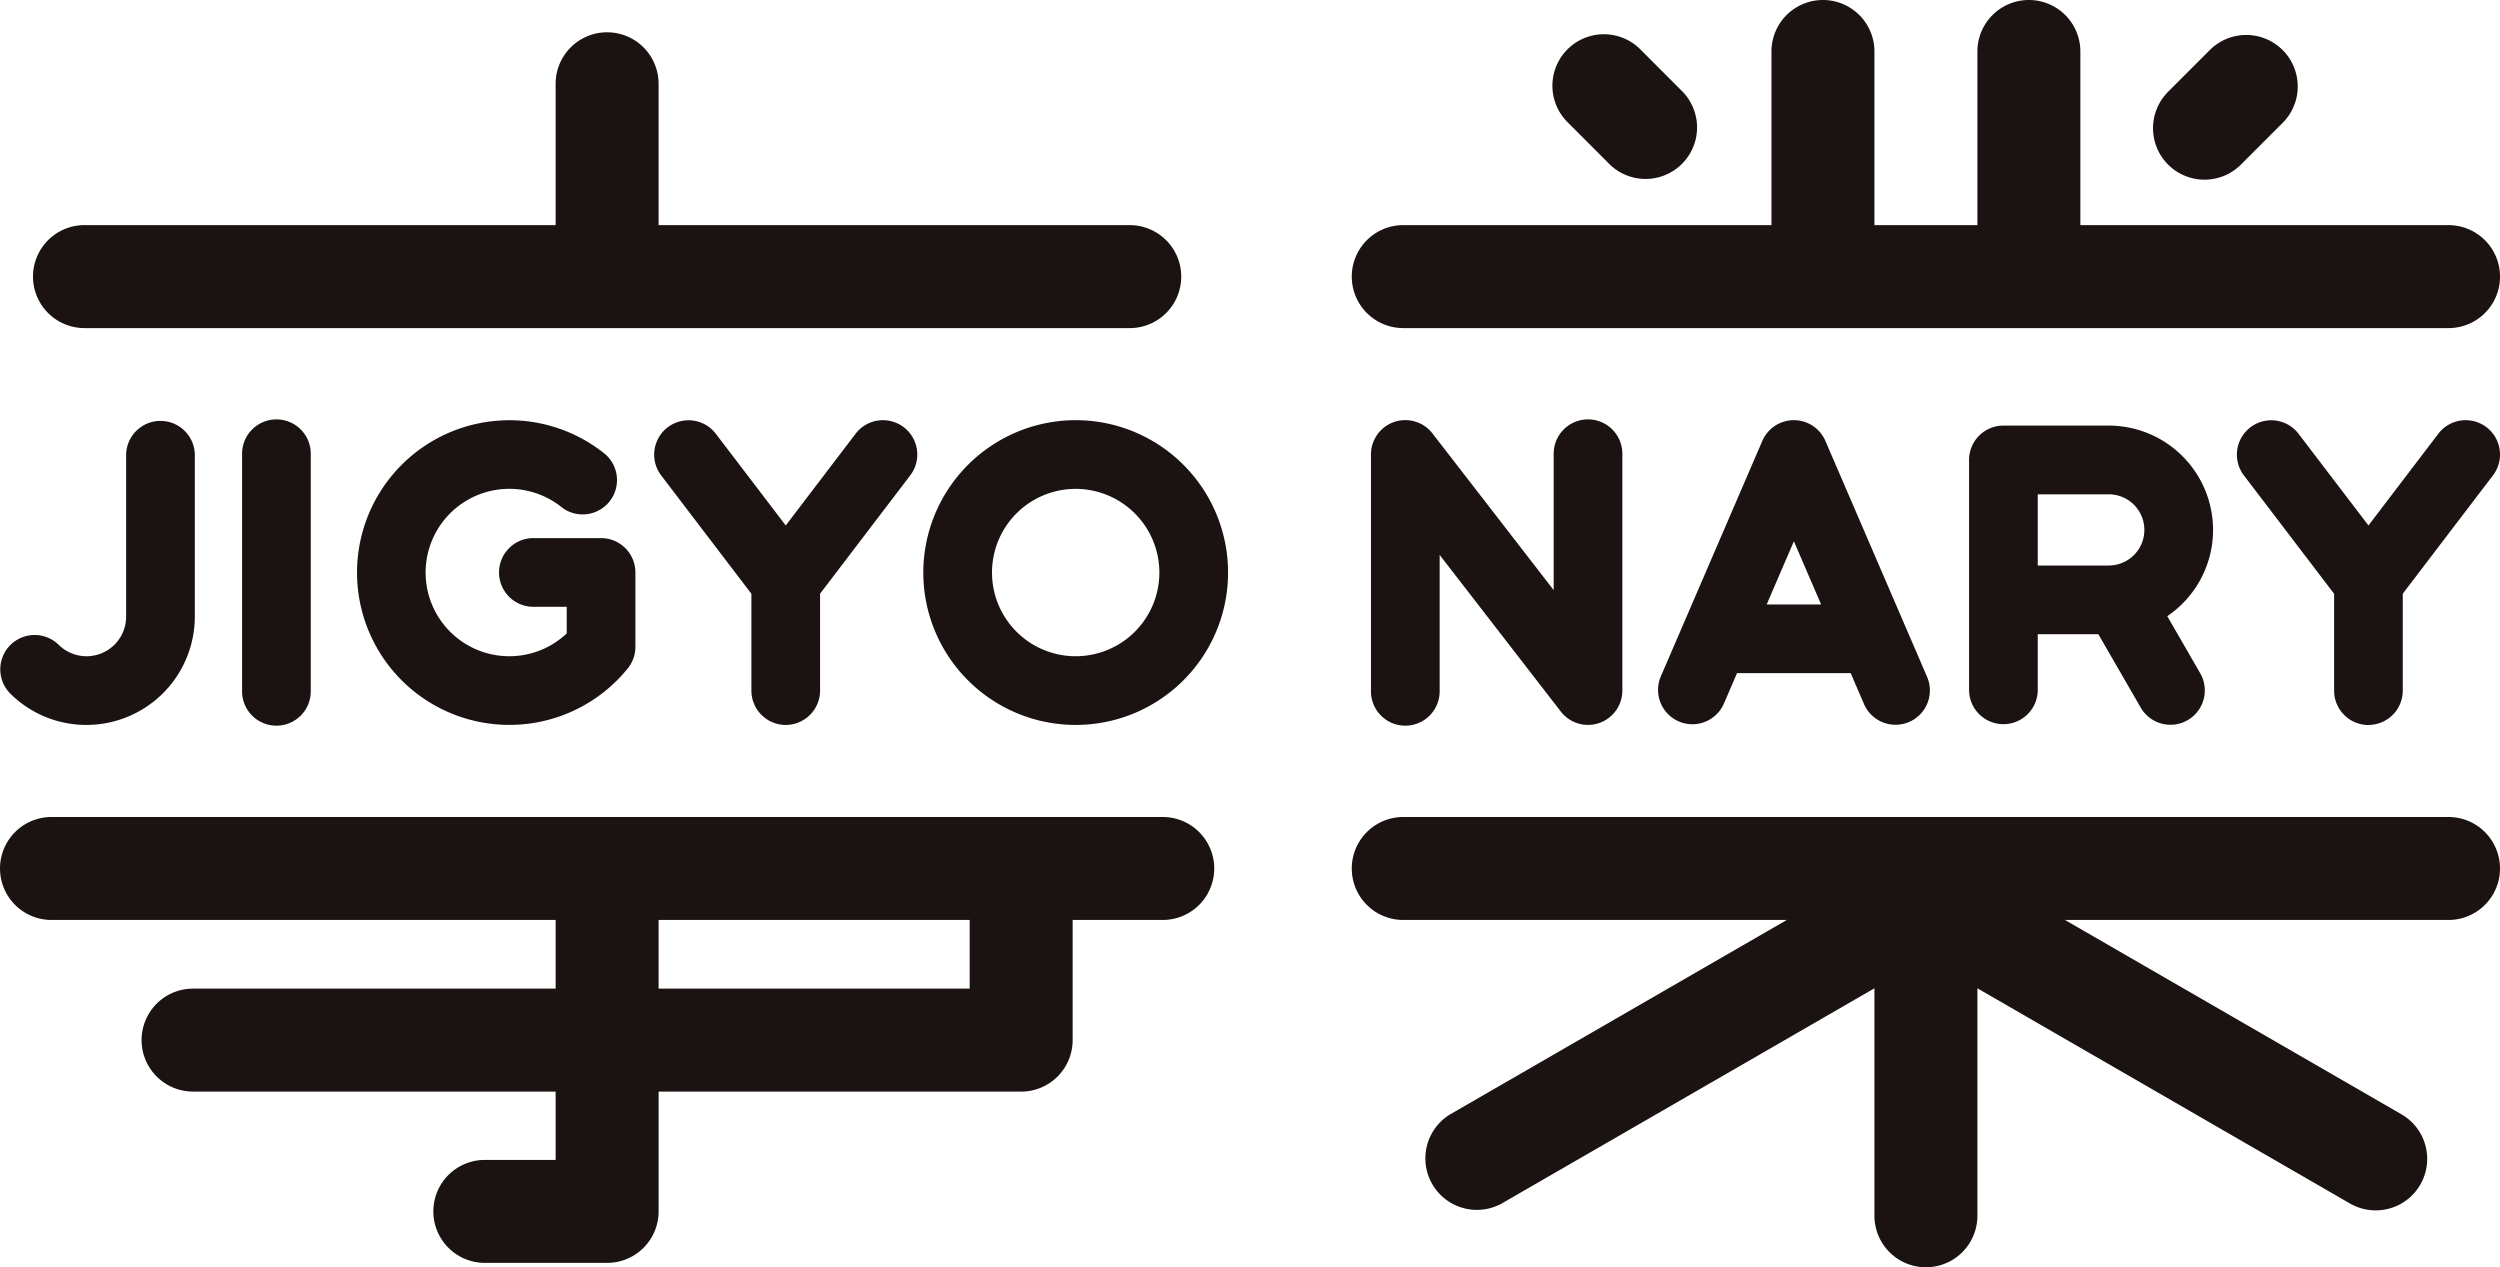 <svg id="グループ_5517" data-name="グループ 5517" xmlns="http://www.w3.org/2000/svg" xmlns:xlink="http://www.w3.org/1999/xlink" width="150" height="76.037" viewBox="0 0 150 76.037">
  <defs>
    <clipPath id="clip-path">
      <rect id="長方形_1802" data-name="長方形 1802" width="150" height="76.037" fill="none"/>
    </clipPath>
  </defs>
  <g id="グループ_5516" data-name="グループ 5516" transform="translate(0 0)" clip-path="url(#clip-path)">
    <path id="パス_9922" data-name="パス 9922" d="M147.889,49.611H85.173a3.089,3.089,0,0,0,0,6.178h23.013L88,67.445a3.09,3.09,0,0,0,3.09,5.351l22.354-12.907V73.538a3.089,3.089,0,1,0,6.178,0V59.889L141.976,72.8a3.089,3.089,0,0,0,3.089-5.351L124.876,55.789h23.013a3.089,3.089,0,0,0,0-6.178" transform="translate(-0.978 -0.591)" fill="#1a1311"/>
    <path id="パス_9923" data-name="パス 9923" d="M85.173,19.686h62.717a3.089,3.089,0,0,0,0-6.178H125.8V3.089a3.089,3.089,0,0,0-6.178,0V13.507h-6.178V3.089a3.089,3.089,0,0,0-6.178,0V13.507H85.173a3.089,3.089,0,1,0,0,6.178" transform="translate(-0.978 0)" fill="#1a1311"/>
    <path id="パス_9924" data-name="パス 9924" d="M131.644,9.9a3.09,3.09,0,0,0,4.369,0l2.548-2.548a3.09,3.09,0,0,0-4.369-4.369l-2.548,2.548a3.09,3.09,0,0,0,0,4.369" transform="translate(-1.558 -0.024)" fill="#1a1311"/>
    <path id="パス_9925" data-name="パス 9925" d="M97.717,9.9a3.09,3.09,0,0,0,4.369-4.369L99.537,2.98a3.089,3.089,0,0,0-4.368,4.369Z" transform="translate(-1.123 -0.024)" fill="#1a1311"/>
    <path id="パス_9926" data-name="パス 9926" d="M134.208,32.1a6.264,6.264,0,0,0-6.258-6.257H121.63a2.061,2.061,0,0,0-2.061,2.06V41.743a2.061,2.061,0,0,0,4.121,0V38.359h3.635l2.525,4.373a2.061,2.061,0,1,0,3.569-2.061l-1.958-3.392a6.254,6.254,0,0,0,2.748-5.177M123.69,29.967h4.261a2.135,2.135,0,1,1,0,4.271H123.69Z" transform="translate(-1.425 -0.308)" fill="#1a1311"/>
    <path id="パス_9927" data-name="パス 9927" d="M108.831,25.514a2.063,2.063,0,0,0-1.892,1.245l-6.087,14.124a2.06,2.06,0,1,0,3.784,1.631l.785-1.821h6.82l.785,1.821a2.061,2.061,0,1,0,3.785-1.631l-6.088-14.124a2.061,2.061,0,0,0-1.892-1.245M107.2,36.572l1.633-3.79,1.634,3.79Z" transform="translate(-1.2 -0.304)" fill="#1a1311"/>
    <path id="パス_9928" data-name="パス 9928" d="M143.725,43.8a2.06,2.06,0,0,0,2.06-2.061V35.926l5.412-7.1a2.06,2.06,0,1,0-3.277-2.5l-4.194,5.506-4.193-5.5a2.061,2.061,0,1,0-3.278,2.5l5.411,7.1v5.812a2.061,2.061,0,0,0,2.061,2.061" transform="translate(-1.619 -0.304)" fill="#1a1311"/>
    <path id="パス_9929" data-name="パス 9929" d="M94.212,27.574V35.71l-7.273-9.4a2.06,2.06,0,0,0-3.689,1.261V41.738a2.061,2.061,0,1,0,4.121,0V33.6L94.643,43a2.061,2.061,0,0,0,3.69-1.262V27.574a2.061,2.061,0,1,0-4.121,0" transform="translate(-0.992 -0.304)" fill="#1a1311"/>
    <path id="パス_9930" data-name="パス 9930" d="M5.093,19.709H67.809a3.089,3.089,0,0,0,0-6.178H39.54V5.05a3.089,3.089,0,0,0-6.178,0V13.53H5.093a3.089,3.089,0,1,0,0,6.178" transform="translate(-0.024 -0.023)" fill="#1a1311"/>
    <path id="パス_9931" data-name="パス 9931" d="M69.765,49.611H3.09a3.089,3.089,0,1,0,0,6.178H33.338v4.119H11.584a3.089,3.089,0,0,0,0,6.178H33.338v4.1H29.09a3.089,3.089,0,0,0,0,6.178h7.337a3.089,3.089,0,0,0,3.09-3.089V66.087H61.27A3.09,3.09,0,0,0,64.359,63V55.789h5.406a3.089,3.089,0,1,0,0-6.178M58.18,59.909H39.516V55.789H58.18Z" transform="translate(0 -0.591)" fill="#1a1311"/>
    <path id="パス_9932" data-name="パス 9932" d="M47.616,43.8a2.061,2.061,0,0,0,2.061-2.061V35.926l5.411-7.1a2.06,2.06,0,1,0-3.277-2.5l-4.194,5.506-4.193-5.5a2.061,2.061,0,1,0-3.278,2.5l5.411,7.1v5.812A2.061,2.061,0,0,0,47.616,43.8" transform="translate(-0.473 -0.304)" fill="#1a1311"/>
    <path id="パス_9933" data-name="パス 9933" d="M14.7,27.574V41.738a2.061,2.061,0,1,0,4.121,0V27.574a2.061,2.061,0,1,0-4.121,0" transform="translate(-0.175 -0.304)" fill="#1a1311"/>
    <path id="パス_9934" data-name="パス 9934" d="M5.189,43.8a6.506,6.506,0,0,0,6.5-6.5V27.574a2.061,2.061,0,0,0-4.121,0V37.3a2.377,2.377,0,0,1-4.053,1.687A2.061,2.061,0,0,0,.608,41.909,6.457,6.457,0,0,0,5.189,43.8" transform="translate(0 -0.304)" fill="#1a1311"/>
    <path id="パス_9935" data-name="パス 9935" d="M56.066,34.657a9.143,9.143,0,1,0,9.143-9.143,9.153,9.153,0,0,0-9.143,9.143m14.164,0a5.021,5.021,0,1,1-5.021-5.021,5.027,5.027,0,0,1,5.021,5.021" transform="translate(-0.668 -0.304)" fill="#1a1311"/>
    <path id="パス_9936" data-name="パス 9936" d="M33.978,30.755a2.061,2.061,0,0,0,2.594-3.2A9.14,9.14,0,1,0,37.923,40.41a2.057,2.057,0,0,0,.459-1.3V34.651a2.061,2.061,0,0,0-2.061-2.061H32.306a2.061,2.061,0,1,0,0,4.121h1.955v1.6a5.022,5.022,0,1,1-.284-7.558" transform="translate(-0.258 -0.304)" fill="#1a1311"/>
  </g>
</svg>
